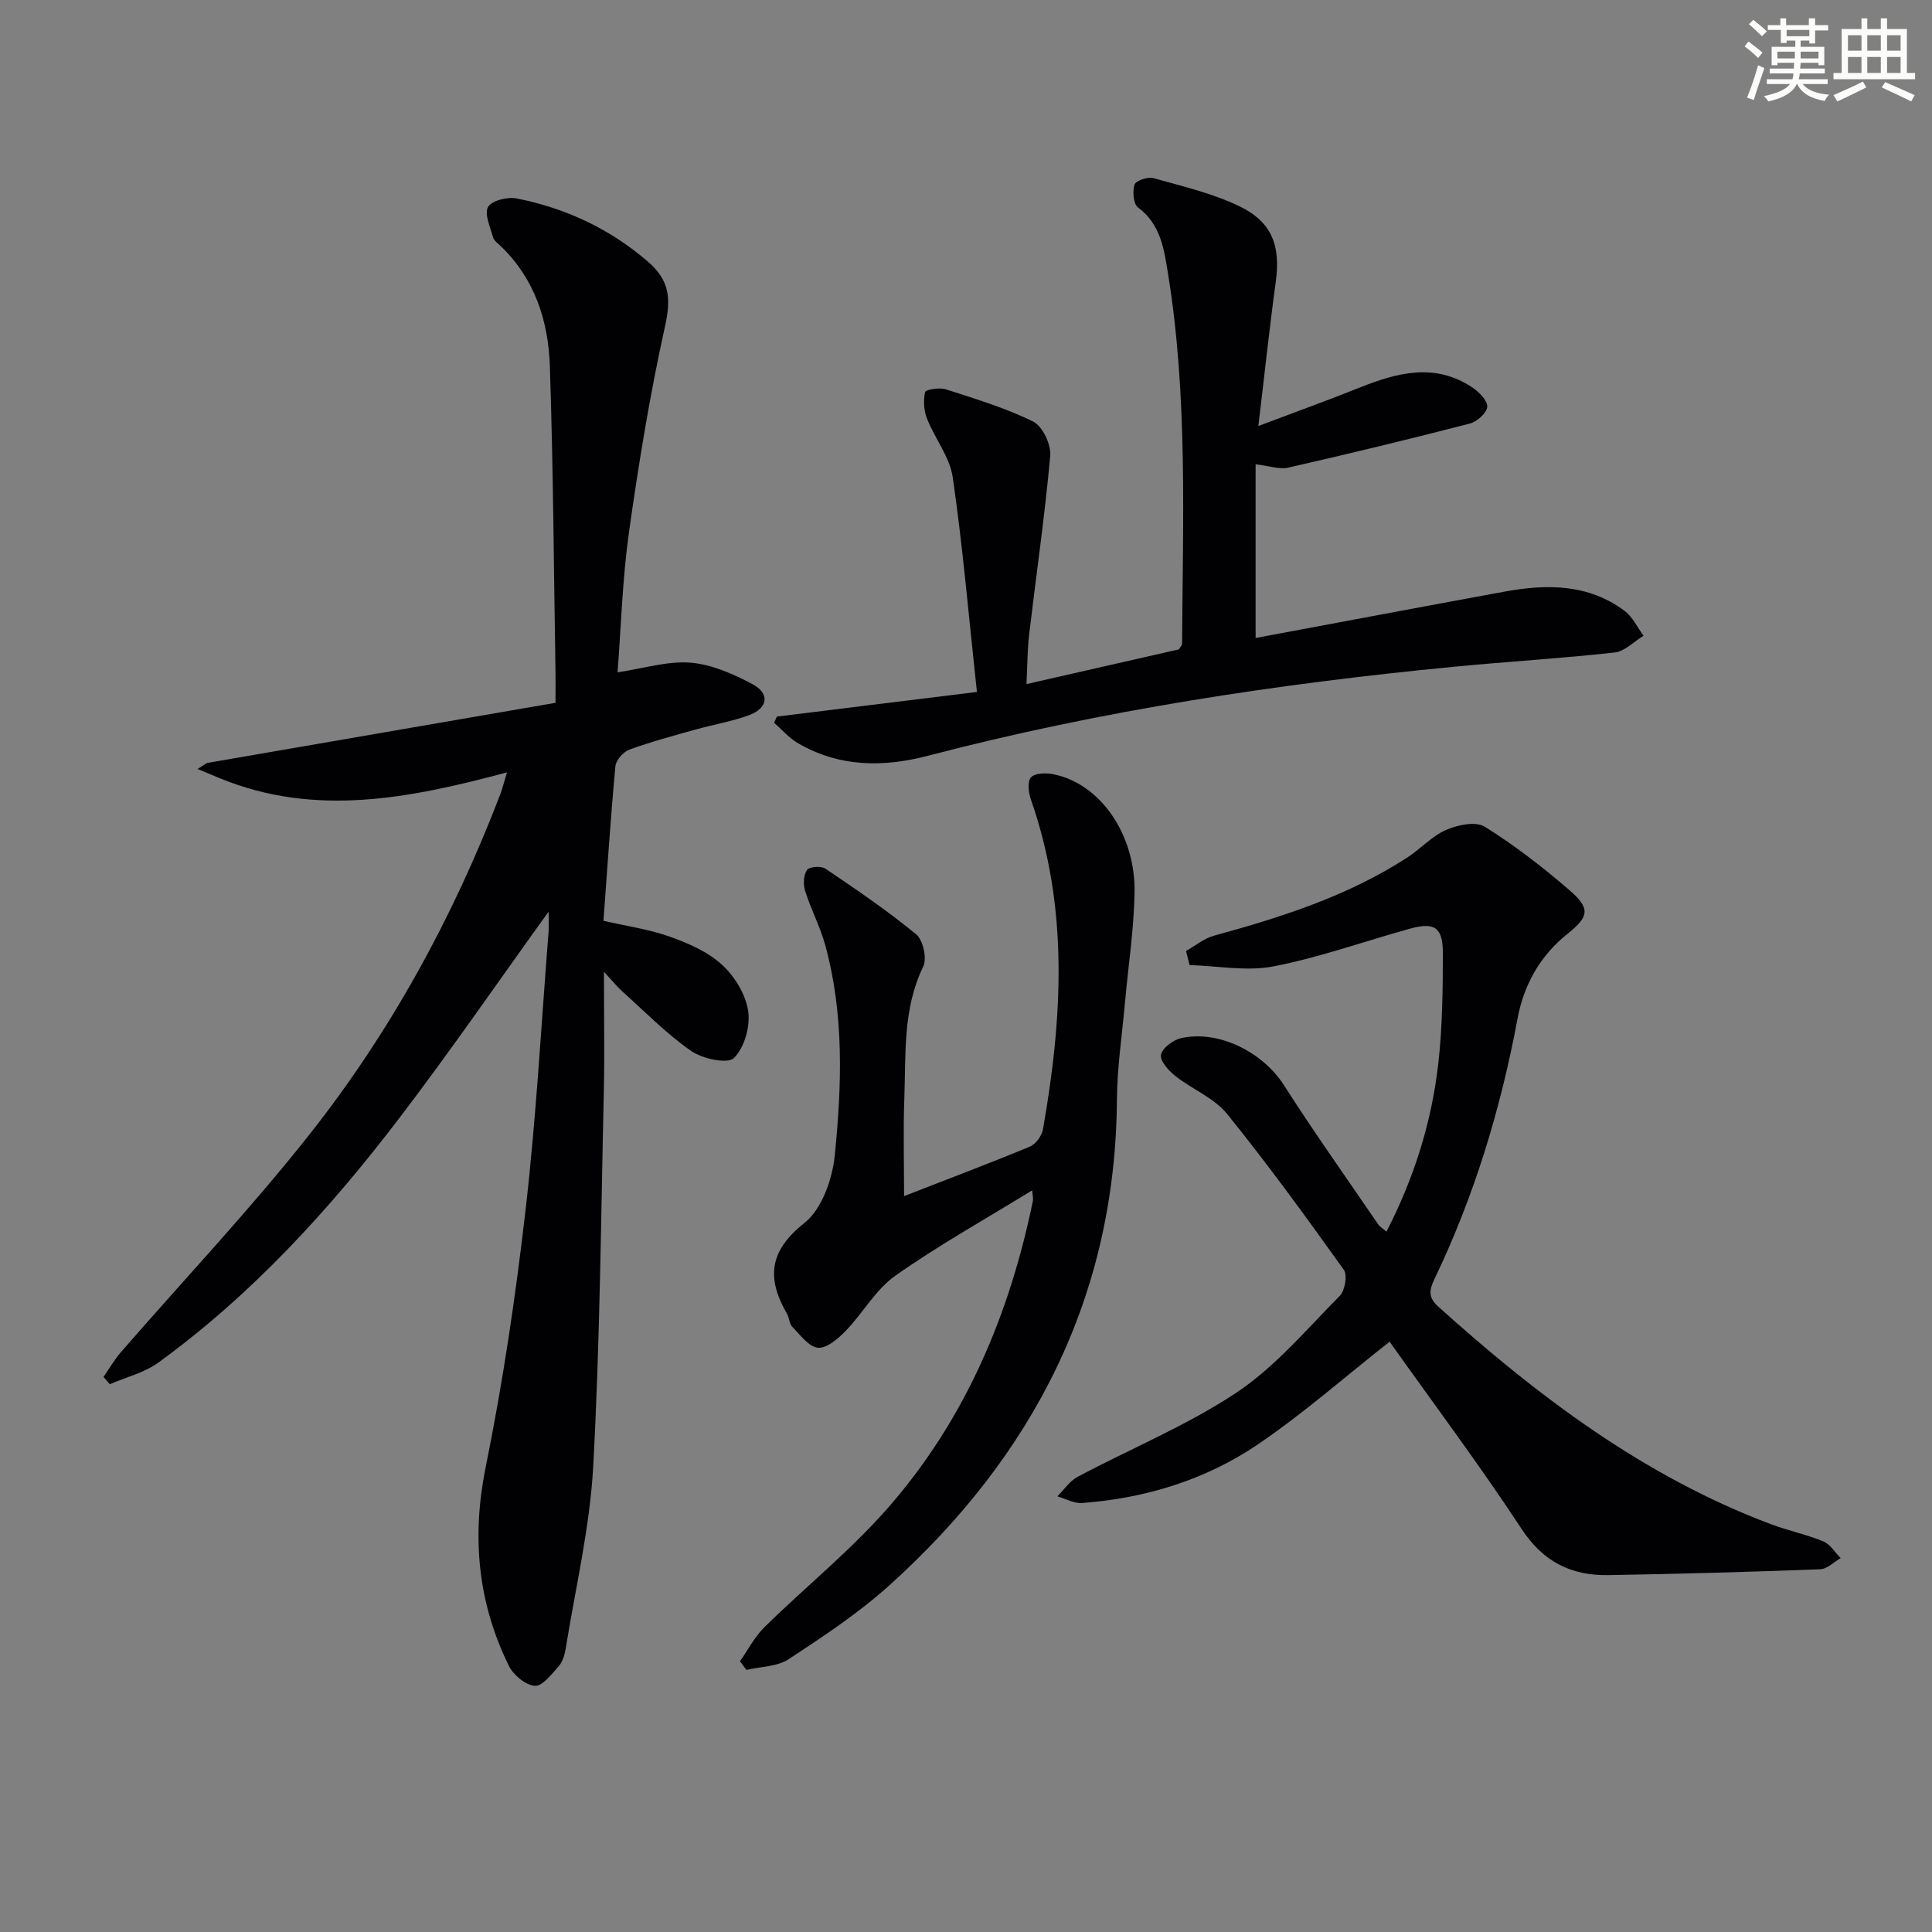 <svg enable-background="new 0 0 400 400" viewBox="0 0 400 400" xmlns="http://www.w3.org/2000/svg"><rect x="0" y="0" width="400" height="400" fill="#808080" stroke="none"/><g fill="#010103"><path d="m113.58 188.75c-10.55 14.65-20.35 28.89-30.82 42.63-14.48 18.99-30.52 36.58-49.95 50.71-2.91 2.12-6.7 3.03-10.08 4.5-.43-.5-.87-1.01-1.3-1.51 1.2-1.72 2.25-3.58 3.62-5.15 12.98-14.94 26.61-29.36 38.88-44.87 16.9-21.36 29.9-45.14 39.65-70.62.46-1.2.75-2.46 1.38-4.53-20.1 5.39-39.7 9.31-59.39 1.24-1.56-.64-3.12-1.29-4.67-1.94.65-.41 1.3-.83 1.94-1.24 23.92-4.13 47.84-8.26 72.17-12.46 0-2.76.03-4.55 0-6.33-.35-21.14-.46-42.29-1.17-63.41-.31-9.3-3.11-18.02-10.14-24.79-.6-.58-1.43-1.14-1.62-1.86-.58-2.11-1.85-4.84-1.03-6.28.76-1.33 4.05-2.13 5.94-1.75 10.09 2.01 19.14 6.2 27.09 13.02 4.65 3.99 4.86 7.8 3.59 13.51-3.11 14.06-5.44 28.32-7.45 42.59-1.36 9.67-1.63 19.49-2.36 28.99 5.38-.8 10.31-2.38 15.09-2 4.39.35 8.87 2.33 12.85 4.45 3.63 1.94 3.21 4.95-.68 6.4-3.55 1.33-7.36 1.94-11.03 2.97-4.63 1.3-9.29 2.54-13.79 4.18-1.25.46-2.77 2.18-2.89 3.44-.98 10.57-1.67 21.16-2.47 32 4.82 1.11 9.43 1.75 13.72 3.28 3.84 1.37 7.87 3.12 10.81 5.81 2.63 2.4 4.92 6.15 5.43 9.6.47 3.15-.77 7.59-2.95 9.72-1.32 1.29-6.5.17-8.84-1.45-5.13-3.57-9.58-8.13-14.26-12.33-1.04-.93-1.91-2.03-3.81-4.07 0 9.23.15 17.15-.03 25.06-.59 25.79-.79 51.6-2.19 77.34-.69 12.65-3.68 25.17-5.7 37.74-.21 1.28-.64 2.74-1.47 3.67-1.45 1.63-3.39 4.16-4.94 4.02-1.93-.16-4.44-2.25-5.37-4.16-6.42-13.1-7.72-26.64-4.78-41.14 3.59-17.69 6.23-35.61 8.29-53.54 2.19-19.13 3.23-38.4 4.75-57.6.05-1.12-.02-2.23-.02-3.84z"/><path d="m245.55 196.89c1.92-1.08 3.72-2.6 5.77-3.16 13.97-3.82 27.69-8.2 39.97-16.14 2.79-1.8 5.13-4.46 8.1-5.76 2.38-1.05 6.14-1.83 8.01-.67 6.18 3.85 12 8.37 17.53 13.13 4.38 3.77 4.07 5.49-.33 8.99-5.74 4.57-9.11 10.59-10.42 17.66-3.49 18.71-8.97 36.76-17.22 53.93-1.08 2.25-1.26 3.78.78 5.62 20.64 18.59 42.59 35.16 68.88 45.07 3.56 1.34 7.35 2.11 10.86 3.56 1.44.59 2.42 2.28 3.61 3.47-1.41.8-2.8 2.26-4.25 2.31-14.63.55-29.26.97-43.9 1.21-7.6.12-13.41-2.72-17.89-9.53-8.84-13.44-18.5-26.33-27.35-38.8-9.22 7.26-17.81 14.83-27.21 21.22-10.86 7.39-23.29 11.19-36.44 12.18-1.67.13-3.43-.89-5.14-1.38 1.39-1.37 2.55-3.16 4.2-4.04 10.96-5.83 22.6-10.6 32.88-17.43 8.03-5.35 14.5-13.08 21.39-20.03 1.08-1.09 1.63-4.3.85-5.39-7.82-10.94-15.73-21.85-24.19-32.3-2.69-3.32-7.22-5.08-10.69-7.83-1.39-1.1-3.21-3.11-2.98-4.38.24-1.38 2.47-3.07 4.11-3.45 7.81-1.79 16.99 2.91 21.33 9.7 6.26 9.79 12.99 19.27 19.55 28.87.34.49.92.82 1.69 1.48 5.74-11.14 9.33-22.63 10.72-34.69.87-7.57.95-15.26.96-22.9.01-5.4-1.69-6.55-6.76-5.15-9.43 2.6-18.7 5.95-28.27 7.81-5.57 1.09-11.59-.1-17.41-.26-.24-.96-.49-1.94-.74-2.92z"/><path d="m259.96 96.13v35.96c17.09-3.19 34.31-6.44 51.54-9.6 8.72-1.6 17.3-1.63 24.82 3.96 1.68 1.24 2.66 3.42 3.96 5.17-1.98 1.2-3.88 3.24-5.97 3.47-11.06 1.23-22.18 1.88-33.26 2.95-36.73 3.55-73.13 9.07-108.88 18.42-9.38 2.45-18.44 2.38-27.01-2.62-1.82-1.07-3.27-2.78-4.89-4.2.19-.43.39-.85.58-1.28 13.33-1.64 26.65-3.28 41.41-5.1-1.67-15.47-2.92-30.01-5-44.42-.61-4.22-3.7-8.03-5.33-12.16-.66-1.67-.79-3.77-.4-5.5.12-.52 2.98-1 4.28-.58 6.13 1.98 12.37 3.85 18.11 6.69 1.93.96 3.72 4.76 3.52 7.07-1.11 12.37-2.91 24.68-4.37 37.03-.36 3.08-.35 6.21-.55 10.24 10.95-2.49 21.37-4.87 31.54-7.18.37-.59.68-.86.68-1.13.14-25.61 1.21-51.26-2.92-76.69-.81-5-1.5-10.2-6.21-13.68-.96-.71-1.17-3.33-.71-4.73.27-.83 2.74-1.67 3.9-1.34 6.03 1.69 12.26 3.14 17.86 5.85 6.77 3.27 8.48 8.27 7.48 15.57-1.32 9.63-2.34 19.3-3.61 29.9 7.46-2.82 14.28-5.27 20.99-7.96 7.81-3.12 15.59-5.17 23.31-.02 1.39.93 3.17 2.72 3.09 4.01-.08 1.26-2.13 3.08-3.62 3.47-12.5 3.23-25.05 6.26-37.63 9.13-1.77.39-3.84-.37-6.71-.7z"/><path d="m213.71 246.44c-9.85 6.06-19.43 11.4-28.35 17.69-4.07 2.86-6.69 7.71-10.25 11.39-1.57 1.62-3.92 3.67-5.75 3.52-1.89-.16-3.67-2.66-5.31-4.32-.64-.65-.63-1.88-1.12-2.73-4.22-7.32-3.75-12.97 3.61-18.78 3.61-2.85 5.8-9.08 6.29-14.01 1.46-14.54 1.96-29.23-1.99-43.58-1.05-3.81-2.96-7.38-4.15-11.17-.42-1.33-.34-3.27.39-4.33.47-.69 2.93-.87 3.82-.27 6.41 4.33 12.83 8.69 18.79 13.6 1.43 1.18 2.27 5 1.45 6.68-4.27 8.79-3.57 18.14-3.91 27.37-.24 6.57-.05 13.16-.05 20.14 8.5-3.31 17.32-6.64 26.03-10.24 1.21-.5 2.48-2.22 2.72-3.55 4.04-22.96 5.41-45.85-2.52-68.39-.49-1.41-.72-3.73.06-4.54.86-.89 3.1-.92 4.61-.62 9.65 1.9 17.06 12.39 16.82 24.6-.15 7.62-1.32 15.21-2 22.82-.59 6.62-1.6 13.23-1.65 19.86-.28 40.81-17.32 73.78-47.12 100.65-6.37 5.74-13.64 10.55-20.83 15.28-2.38 1.56-5.81 1.53-8.75 2.23-.45-.59-.9-1.19-1.35-1.78 1.68-2.39 3.05-5.09 5.1-7.1 8.52-8.38 17.95-15.94 25.76-24.92 15.82-18.17 24.97-39.81 29.79-63.32.09-.5-.06-1.01-.14-2.18z"/></g><path d="m361.2 9.6.8-1c.9.7 1.9 1.4 2.9 2.3l-.9 1.1c-1-1-2-1.8-2.8-2.4zm.5 10.6c.9-2.1 1.6-4.3 2.3-6.7.4.2.8.4 1.3.6-.7 2.1-1.5 4.3-2.2 6.6zm.4-15.2.9-.9c1 .8 2 1.6 2.8 2.4l-1 1c-.9-.9-1.8-1.7-2.7-2.5zm12.5-1.2h1.2v1.4h2.7v1.1h-2.7v2.7h-1.2v-.6h-1.8v1.3h4.9v3.8h-1.2v-.5h-3.7c0 .4-.1.9-.1 1.2h5.1v1h-5.2c0 .5-.1.9-.2 1.2h6v1h-5.2c1.1 1.3 2.9 2 5.5 2.2-.4.4-.7.8-.9 1.3-2.9-.5-4.8-1.6-5.7-3.5h-.1c-.8 1.7-2.7 2.9-5.9 3.6-.2-.4-.6-.8-.9-1.1 2.8-.6 4.6-1.4 5.4-2.5h-4.8v-1h5.3c.1-.3.2-.7.2-1.2h-4.9v-1h5c0-.4 0-.8.1-1.2h-3.5v.5h-1.2v-3.8h4.9v-1.3h-1.8v.5h-1.2v-2.7h-2.7v-1h2.6v-1.4h1.2v1.4h4.7v-1.4zm-6.6 8.3h3.6c0-.4 0-.9 0-1.4h-3.6zm1.9-4.6h4.7v-1.3h-4.7zm6.6 3.2h-3.7v1.4h3.7z" fill="#fbfcfa"/><path d="m385.3 3.8h1.3v2.2h2.8v-2.2h1.3v2.2h4.1v9.1h1.7v1.3h-16.9v-1.3h1.7v-9.1h4.1v-2.2zm.4 13.1.7 1.2c-1.8.9-3.8 1.9-6 2.9-.2-.4-.5-.8-.8-1.3 2.3-1 4.3-1.9 6.1-2.8zm-3.1-6.4h2.8v-3.2h-2.8zm0 4.6h2.8v-3.3h-2.8zm4-4.6h2.8v-3.2h-2.8zm0 4.6h2.8v-3.3h-2.8zm3.7 1.9c2.1.9 4.1 1.8 6.1 2.7l-.7 1.3c-2.2-1.1-4.2-2-6.1-2.9zm3.2-9.7h-2.8v3.2h2.8zm-2.8 7.8h2.8v-3.3h-2.8z" fill="#fbfcfa"/></svg>